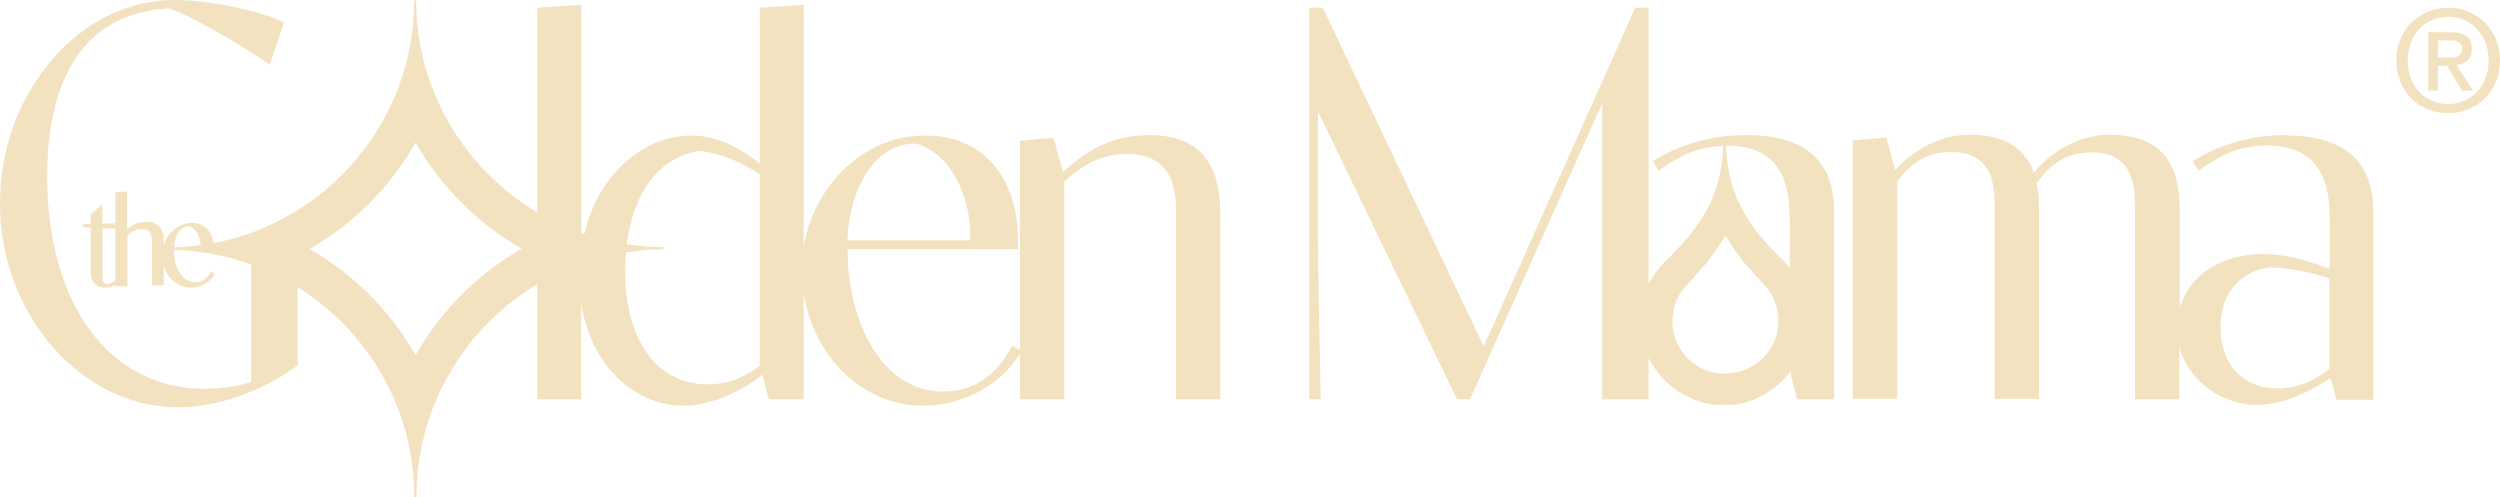 <?xml version="1.0" encoding="utf-8"?>
<!-- Generator: Adobe Illustrator 28.2.0, SVG Export Plug-In . SVG Version: 6.00 Build 0)  -->
<svg version="1.1" id="b" xmlns="http://www.w3.org/2000/svg" xmlns:xlink="http://www.w3.org/1999/xlink" x="0px" y="0px"
	 viewBox="0 0 61.991 12.331" style="enable-background:new 0 0 61.991 12.331;" xml:space="preserve">
<style type="text/css">
	.st0{fill:#F3E2BF;}
</style>
<g>
	<path class="st0" d="M28.505,3.35h-0.01c-0.8,0-1.461,0.283-2.137,0.918l-0.229-0.83l-0.005-0.02L25.29,3.492v5.191L25.095,8.57
		l-0.012,0.023c-0.387,0.741-0.961,1.116-1.708,1.116c-1.53,0-2.355-1.785-2.355-3.464V6.18h4.22V5.905
		c0-1.174-0.604-2.545-2.305-2.545c-0.814,0-1.583,0.356-2.164,1.002c-0.442,0.492-0.731,1.099-0.842,1.753V0.118L18.863,0.19
		L18.84,0.191v3.862c-0.595-0.466-1.153-0.693-1.705-0.693c-0.689,0-1.382,0.342-1.9,0.938c-0.36,0.414-0.609,0.932-0.748,1.506
		c-0.026-0.009-0.051-0.019-0.076-0.028V0.118L13.343,0.19L13.32,0.191v5.073c-1.793-1.068-3-3.018-3-5.249h-0.025c0,0,0,0,0,0
		c0,0,0,0,0,0H10.27c0,2.987-2.147,5.478-4.976,6.014c-0.035-0.251-0.184-0.5-0.539-0.5c-0.317,0-0.595,0.233-0.695,0.549V6.015
		c0-0.154,0-0.515-0.425-0.515c-0.193,0-0.353,0.063-0.485,0.192V4.748L2.86,4.772V5.54H2.54V5.06L2.258,5.306L2.25,5.313V5.55H2.06
		v0.09h0.19v1.095c0,0.147,0.046,0.396,0.355,0.396c0.102,0,0.192-0.021,0.265-0.061V7.1h0.29V5.844
		C3.258,5.732,3.368,5.68,3.505,5.68c0.245,0,0.265,0.164,0.265,0.345v1.05h0.05V7.07h0.24V6.602C4.156,6.913,4.418,7.13,4.735,7.13
		c0.246,0,0.474-0.127,0.582-0.323l0.012-0.021L5.235,6.73L5.223,6.753C5.11,6.968,4.938,7,4.845,7C4.497,7,4.31,6.595,4.31,6.215
		V6.198C4.983,6.215,5.627,6.342,6.23,6.56v2.892C6.093,9.551,5.548,9.639,5.065,9.639c-1.147,0-2.123-0.496-2.821-1.435
		C1.542,7.26,1.17,5.936,1.17,4.375c0-1.817,0.52-4.015,2.993-4.165C4.473,0.239,6.01,1.125,6.66,1.585l0.027,0.019l0.351-1.032
		l0.008-0.022L7.025,0.542C5.992,0.114,4.848,0,4.335,0c-1.15,0-2.238,0.533-3.063,1.5C0.452,2.462,0,3.725,0,5.055
		C0,7.79,2.017,10.1,4.405,10.1c1.189,0,2.341-0.559,2.965-1.036l0.01-0.007V7.119c1.732,1.081,2.89,2.998,2.89,5.186v0.025h0.06
		v-0.025c0-2.233,1.203-4.185,2.99-5.256V9.9h1.09V7.507c0.252,1.663,1.42,2.553,2.525,2.553c0.792,0,1.595-0.451,1.966-0.771
		l0.16,0.592L19.066,9.9h0.864V7.268c0.234,1.581,1.47,2.792,2.955,2.792c0.986,0,1.924-0.504,2.405-1.288V9.9h1.1V4.506
		c0.507-0.474,0.984-0.686,1.545-0.686c1.225,0,1.225,0.979,1.225,1.565V9.9h1.1V5.475C30.26,4.785,30.26,3.35,28.505,3.35z
		 M21.011,5.96c0.073-1.437,0.752-2.4,1.688-2.401c0.809,0.2,1.391,1.229,1.361,2.401H21.011z M15.525,6.257
		c0.301-0.046,0.607-0.077,0.92-0.077V6.155h0h0V6.13c-0.308,0-0.608-0.03-0.904-0.074c0.166-1.312,0.848-2.199,1.833-2.315
		c0.53,0.079,0.956,0.247,1.465,0.578v4.754c-0.266,0.21-0.702,0.457-1.285,0.457c-1.267,0-2.055-1.086-2.055-2.835
		C15.5,6.543,15.513,6.4,15.525,6.257z M12.935,6.165c-1.099,0.636-2.006,1.547-2.63,2.639C9.679,7.708,8.771,6.8,7.676,6.175
		c1.091-0.623,1.999-1.534,2.629-2.639C10.931,4.631,11.838,5.54,12.935,6.165z M4.68,5.609c0.162,0.036,0.283,0.235,0.296,0.469
		C4.758,6.108,4.538,6.126,4.314,6.132C4.338,5.82,4.484,5.61,4.68,5.609z M2.54,5.66c0.058,0.001,0.123,0.003,0.184,0.006
		C2.774,5.667,2.821,5.669,2.86,5.67v1.283C2.788,7.013,2.728,7.04,2.665,7.04c-0.09,0-0.125-0.046-0.125-0.165V5.66z"/>
	<path class="st0" d="M56.735,3.36l0.011-0.01h-0.061c-0.836,0-1.607,0.213-2.293,0.633L54.37,3.997l0.134,0.211l0.015,0.022
		l0.021-0.015c0.547-0.383,0.995-0.605,1.665-0.605c1.564,0,1.564,1.278,1.564,1.965v1.094C57.065,6.407,56.583,6.3,56.115,6.3
		c-1.043,0-1.84,0.529-2.064,1.341V5.405c0-0.722,0-2.065-1.726-2.065c-0.852,0-1.542,0.5-1.891,0.943
		c-0.23-0.634-0.754-0.943-1.6-0.943c-0.809,0-1.487,0.467-1.838,0.882L46.78,3.428l-0.006-0.02L45.963,3.48L45.94,3.482V9.89h1.101
		V4.503c0.355-0.5,0.783-0.733,1.345-0.733c1.074,0,1.074,0.898,1.074,1.435V9.89h1.101V5.265c0-0.208,0-0.466-0.059-0.715
		c0.357-0.525,0.791-0.77,1.363-0.77c1.075,0,1.075,0.898,1.075,1.435V9.9h1.101V8.608c0.24,0.902,1.127,1.433,1.925,1.433
		c0.735,0,1.501-0.451,1.825-0.666l0.14,0.518l0.005,0.019h0.915V5.395C58.85,4.792,58.85,3.386,56.735,3.36z M57.759,6.902v2.25
		c-0.32,0.237-0.724,0.478-1.284,0.478c-0.859,0-1.415-0.598-1.415-1.524c0-0.955,0.619-1.389,1.195-1.475
		C56.714,6.63,57.375,6.768,57.759,6.902z"/>
	<path class="st0" d="M43.305,3.35h-0.011c-0.837,0-1.608,0.213-2.292,0.633l-0.021,0.014l0.133,0.211l0.015,0.022l0.021-0.015
		c0.522-0.366,0.959-0.579,1.58-0.598c-0.05,1.272-0.556,2.013-1.463,2.89c-0.021,0.02-0.041,0.043-0.062,0.066
		c-0.02,0.022-0.039,0.044-0.059,0.064l-0.005,0.007c-0.008,0.016-0.015,0.023-0.038,0.047c-0.02,0.029-0.039,0.058-0.066,0.086
		l-0.005,0.006c-0.004,0.008-0.011,0.017-0.017,0.025c-0.009,0.012-0.018,0.023-0.021,0.032c-0.013,0.018-0.021,0.032-0.029,0.047
		c-0.007,0.01-0.013,0.021-0.023,0.039c-0.005,0.013-0.011,0.023-0.018,0.034c-0.008,0.014-0.017,0.028-0.023,0.051
		c-0.001,0.002-0.008,0.009-0.014,0.015l-0.004,0.005c-0.001,0.002-0.002,0.005-0.003,0.007V0.19h-0.332l-3.757,8.4l-3.984-8.386
		L32.8,0.19h-0.331V9.9h0.281V9.875c0-0.062-0.007-0.374-0.017-0.806C32.713,8.13,32.68,6.558,32.68,5.875V2.764l3.442,7.121
		L36.129,9.9h0.322l3.278-7.338V9.9h1.15V8.873c0.115,0.231,0.279,0.452,0.486,0.638c0,0,0.01,0.012,0.021,0.021
		c0.024,0.024,0.05,0.043,0.078,0.063l0.029,0.021c0.016,0.008,0.033,0.025,0.047,0.038l0.021,0.015
		c0.022,0.016,0.046,0.03,0.071,0.047c0.008,0.004,0.02,0.011,0.03,0.018c0.014,0.009,0.028,0.017,0.036,0.021
		c0.018,0.012,0.034,0.021,0.051,0.028c0.014,0.007,0.027,0.014,0.04,0.022l0.006,0.002c0.013,0.005,0.026,0.012,0.04,0.019
		c0.016,0.008,0.032,0.017,0.05,0.021c0.026,0.009,0.054,0.019,0.07,0.035l0.01,0.005c0.03,0.01,0.058,0.021,0.097,0.039
		l0.011,0.003c0.013,0,0.023,0.005,0.037,0.013c0.011,0.006,0.022,0.012,0.037,0.017c0.023,0.006,0.044,0.012,0.065,0.018
		c0.014,0.004,0.028,0.008,0.044,0.013l0.007,0.001c0.019,0,0.034,0.005,0.054,0.012l0.019,0.006l0.008,0.002
		c0.033,0,0.066,0.007,0.109,0.017l0.021,0.004h0.069c0.034,0,0.066,0.002,0.099,0.005c0.033,0.002,0.066,0.005,0.102,0.005
		c0.07,0,0.132,0,0.2-0.01h0.07c0.043,0,0.096-0.012,0.13-0.021c0.028,0,0.048-0.008,0.07-0.015l0.014-0.005
		c0.028-0.001,0.051-0.01,0.072-0.019c0.013-0.005,0.025-0.01,0.033-0.012c0.031,0,0.06-0.016,0.08-0.027l0.024-0.01
		c0.027-0.009,0.062-0.019,0.086-0.035c0.028-0.01,0.06-0.021,0.084-0.042c0.014-0.005,0.027-0.012,0.041-0.019
		c0.015-0.007,0.028-0.015,0.043-0.02c0.034-0.011,0.067-0.033,0.093-0.051c0.01-0.005,0.022-0.012,0.034-0.02
		c0.013-0.008,0.025-0.016,0.039-0.022l0.022-0.015c0.022-0.015,0.045-0.03,0.065-0.044c0.021-0.011,0.042-0.03,0.052-0.041
		c0.02-0.013,0.066-0.046,0.103-0.082c0,0,0.012-0.011,0.021-0.021c0.107-0.096,0.202-0.202,0.287-0.313l0.001,0.125l0.15,0.557
		L44.565,9.9h0.915V5.385C45.48,4.776,45.48,3.35,43.305,3.35z M44.099,7.955c0,0.72-0.585,1.305-1.305,1.305l-0.025,0.01
		c-0.717-0.003-1.299-0.587-1.299-1.304c0-0.349,0.132-0.673,0.373-0.914l0.481-0.541c0.188-0.241,0.335-0.457,0.46-0.676
		c0.155,0.265,0.309,0.487,0.481,0.697l0.461,0.511C43.967,7.292,44.099,7.617,44.099,7.955z M42.815,3.61
		c1.564,0,1.564,1.278,1.564,1.965v1.059c-0.039-0.048-0.079-0.089-0.117-0.127c-0.908-0.877-1.414-1.62-1.462-2.896
		C42.805,3.611,42.81,3.61,42.815,3.61z"/>
</g>
<g>
	<path class="st0" d="M61.991,1.499c0,0.196-0.034,0.375-0.104,0.535c-0.068,0.161-0.162,0.299-0.279,0.413
		c-0.118,0.114-0.255,0.203-0.41,0.266c-0.154,0.063-0.317,0.095-0.487,0.095c-0.189,0-0.362-0.033-0.52-0.1
		c-0.158-0.067-0.293-0.158-0.406-0.275s-0.202-0.255-0.266-0.415c-0.064-0.16-0.097-0.333-0.097-0.52
		c0-0.196,0.034-0.375,0.104-0.535c0.068-0.161,0.162-0.299,0.28-0.413c0.117-0.114,0.254-0.203,0.41-0.266S60.538,0.19,60.71,0.19
		c0.17,0,0.333,0.032,0.487,0.095c0.155,0.063,0.292,0.151,0.41,0.266c0.117,0.114,0.211,0.252,0.279,0.413
		C61.957,1.124,61.991,1.303,61.991,1.499z M61.71,1.499c0-0.159-0.025-0.304-0.077-0.438c-0.051-0.133-0.122-0.247-0.213-0.343
		s-0.197-0.169-0.318-0.222c-0.121-0.052-0.252-0.079-0.392-0.079c-0.143,0-0.275,0.026-0.397,0.079
		c-0.122,0.053-0.229,0.126-0.32,0.222s-0.162,0.21-0.213,0.343c-0.052,0.133-0.077,0.279-0.077,0.438
		c0,0.149,0.023,0.289,0.069,0.42c0.047,0.13,0.114,0.245,0.201,0.343c0.088,0.098,0.193,0.176,0.317,0.233
		c0.123,0.057,0.264,0.085,0.42,0.085c0.14,0,0.271-0.026,0.392-0.079c0.121-0.053,0.228-0.126,0.318-0.222s0.162-0.209,0.213-0.341
		C61.685,1.806,61.71,1.66,61.71,1.499z M60.452,2.247h-0.238V0.799h0.549c0.176,0,0.307,0.033,0.396,0.098
		c0.089,0.065,0.133,0.171,0.133,0.318c0,0.13-0.036,0.226-0.108,0.287s-0.162,0.097-0.27,0.108l0.406,0.637h-0.27l-0.374-0.619
		h-0.224V2.247z M60.717,1.425c0.044,0,0.087-0.002,0.128-0.005c0.04-0.003,0.076-0.014,0.106-0.03s0.055-0.039,0.073-0.068
		s0.028-0.07,0.028-0.124c0-0.044-0.01-0.08-0.03-0.105c-0.02-0.026-0.045-0.045-0.075-0.06s-0.063-0.023-0.102-0.026
		c-0.037-0.003-0.073-0.005-0.108-0.005h-0.286v0.423H60.717z"/>
</g>
</svg>
